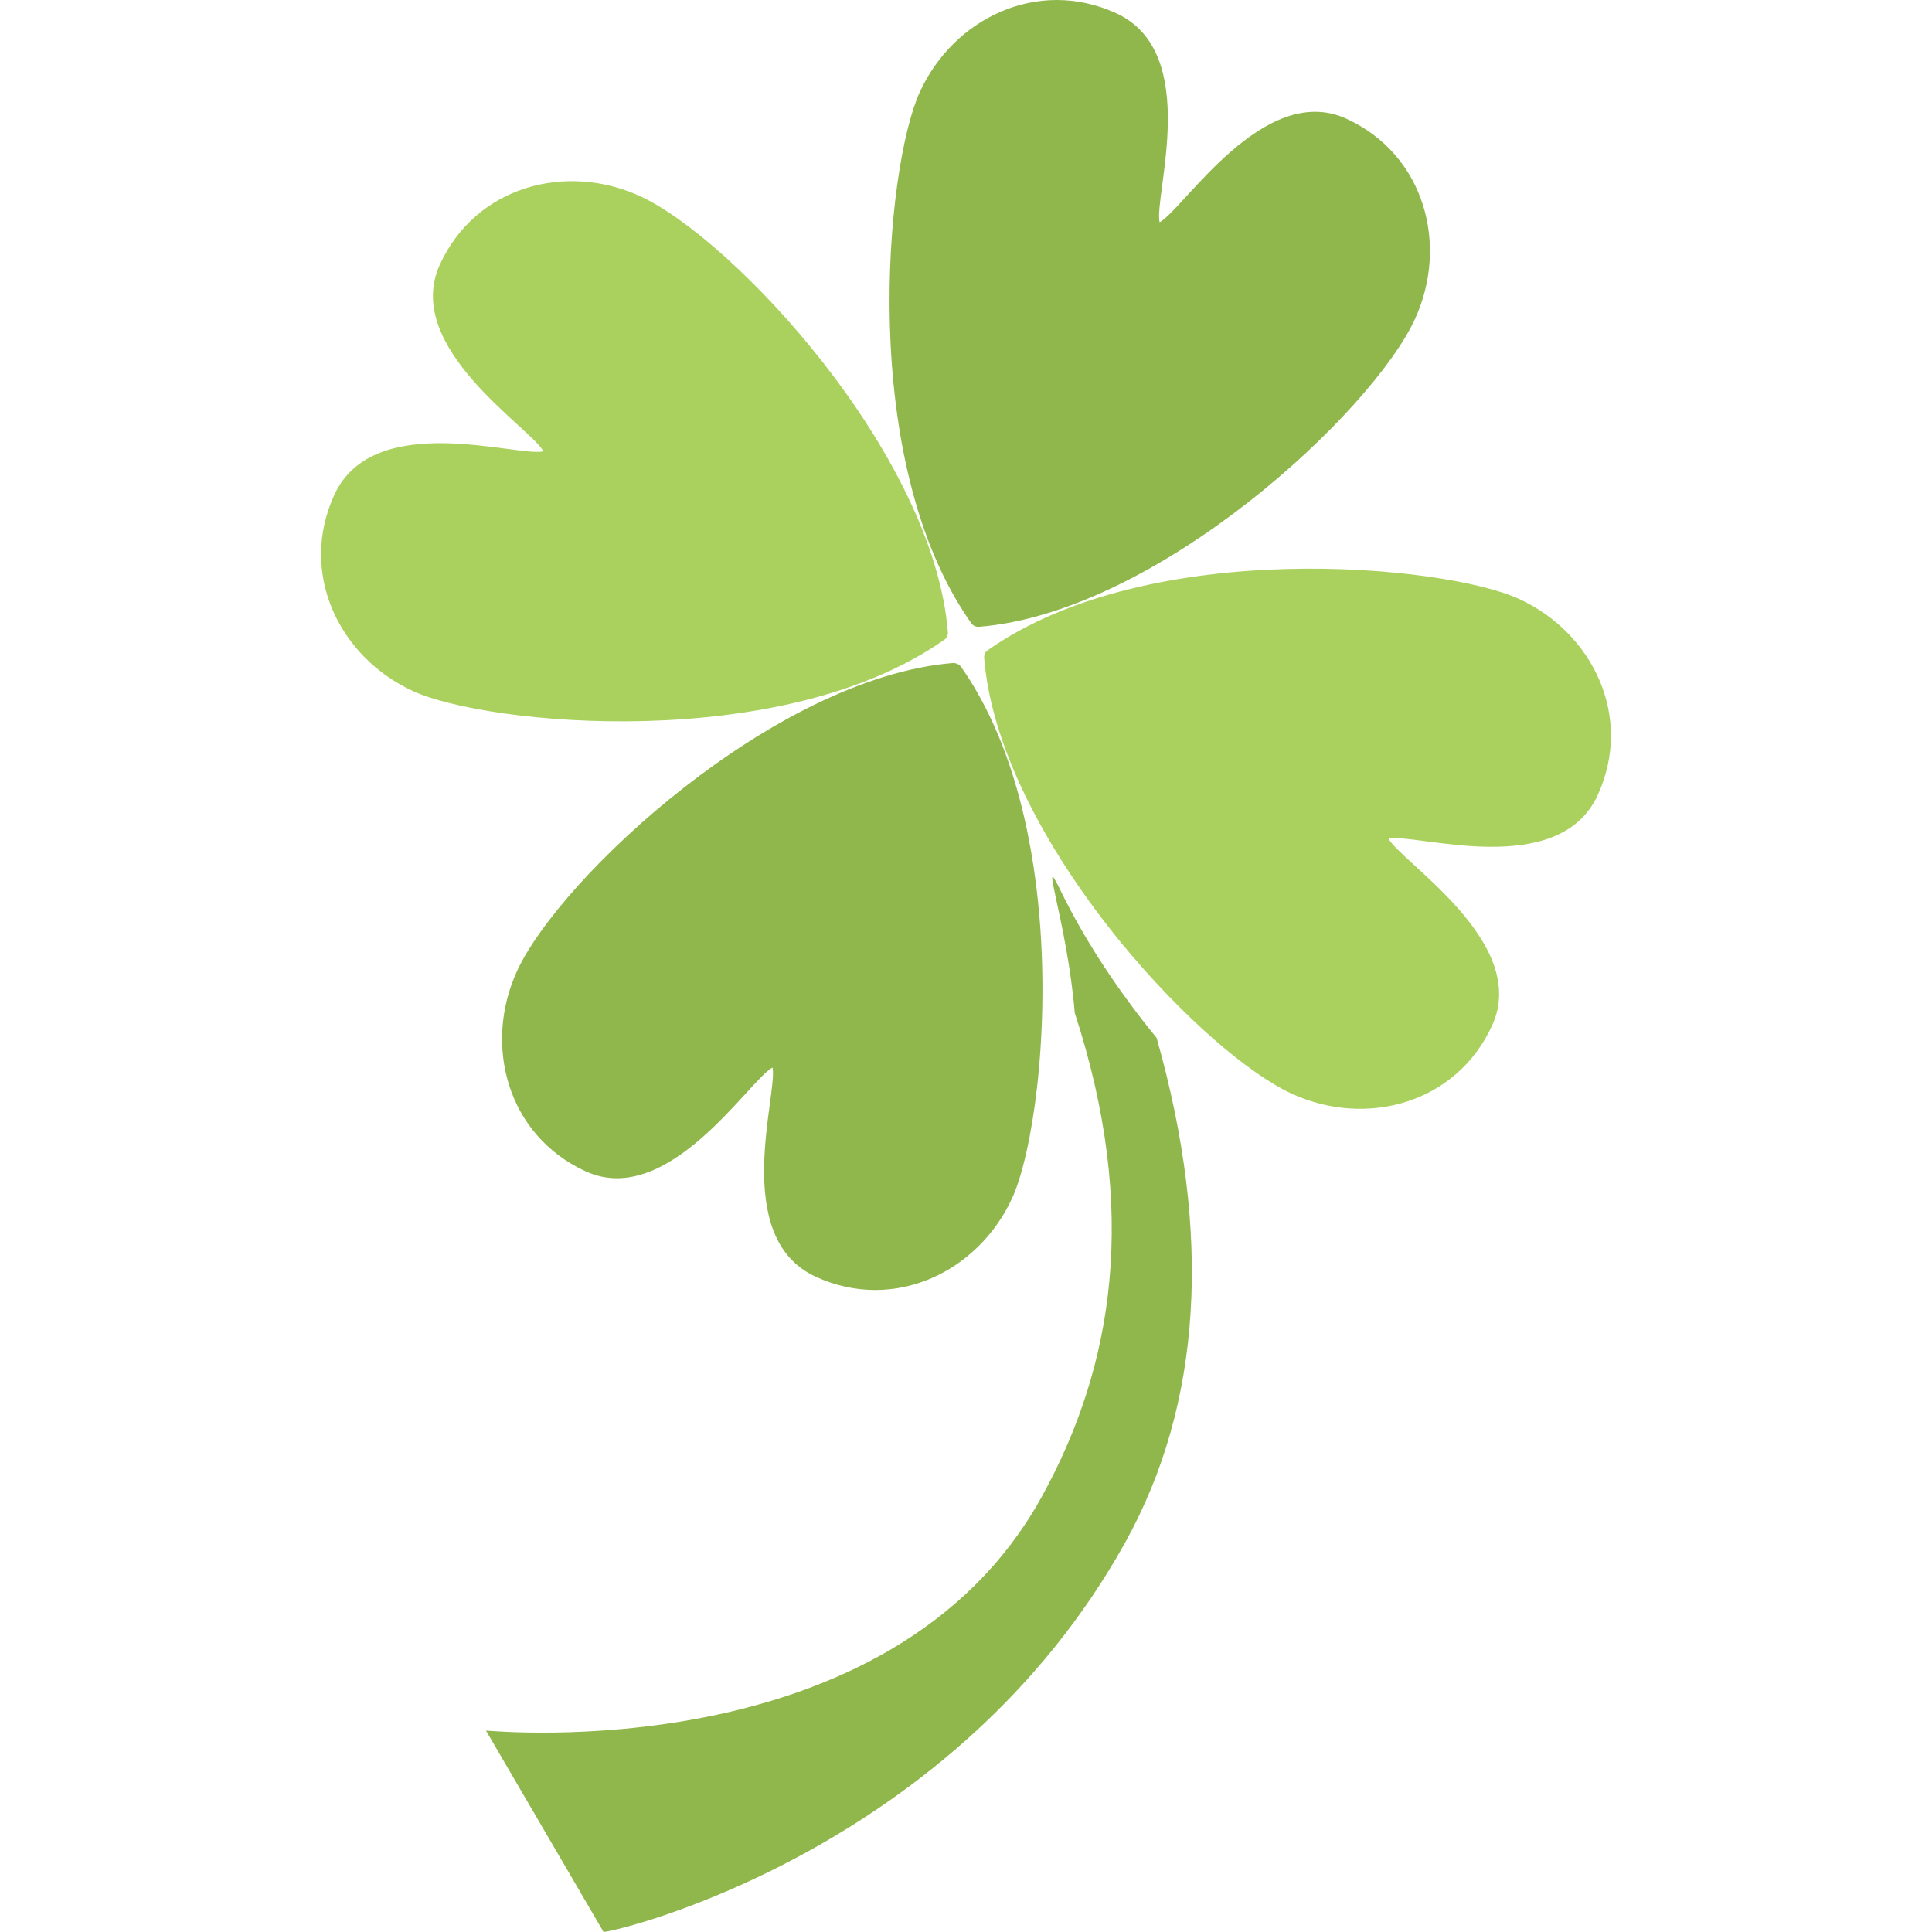 <svg xmlns="http://www.w3.org/2000/svg" xmlns:xlink="http://www.w3.org/1999/xlink" x="0px" y="0px" viewBox="0 0 64 64" style="enable-background:new 0 0 64 64;" xml:space="preserve"><g id="_x34_">	<g>		<path style="fill:#90B74B;" d="M37.285,51.076C31.637,61.263,20.596,63.955,19.994,64l-3.895-6.671   c0.141-0.005,13.388,1.335,18.404-7.736c2.395-4.336,3.236-9.488,1.1-16.038c-0.246-2.968-1.212-5.582-0.471-4.056   c0.836,1.722,1.97,3.401,3.183,4.882C40.163,40.912,39.813,46.506,37.285,51.076z"></path>	</g>	<path style="fill:#90B74B;" d="M34.437,30.416c-0.246-2.968-0.996-6.046-2.61-8.339c-0.011-0.014-0.018-0.017-0.029-0.031  c-0.062-0.054-0.144-0.083-0.222-0.084c-5.933,0.484-13.037,7.123-14.45,10.208c-1.118,2.439-0.331,5.438,2.273,6.631  c2.74,1.256,5.412-3.023,6.192-3.438c0.188,0.859-1.408,5.63,1.432,6.931c2.604,1.193,5.389-0.169,6.507-2.608  C34.178,38.274,34.771,34.44,34.437,30.416z M44.602,3.933c-2.74-1.256-5.412,3.023-6.189,3.43  c-0.199-0.855,1.405-5.623-1.436-6.924c-2.604-1.193-5.389,0.169-6.507,2.608c-1.127,2.46-2.088,12.227,1.707,17.602  c0.059,0.079,0.152,0.122,0.251,0.115c5.929-0.477,13.034-7.116,14.447-10.2C47.992,8.125,47.205,5.126,44.602,3.933z"></path>	<path style="fill:#AAD15D;" d="M31.4,20.944c-0.477-5.929-7.116-13.034-10.2-14.447c-2.439-1.118-5.435-0.338-6.628,2.266  c-1.259,2.747,3.023,5.412,3.43,6.189c-0.855,0.199-5.626-1.398-6.928,1.443c-1.193,2.604,0.172,5.382,2.611,6.5  c2.453,1.124,12.22,2.084,17.602-1.707C31.367,21.129,31.406,21.043,31.4,20.944z M45.998,27.781  c0.855-0.199,5.626,1.398,6.928-1.443c1.193-2.604-0.172-5.382-2.611-6.5c-2.453-1.124-12.22-2.084-17.602,1.707  c-0.024,0.015-0.041,0.033-0.062,0.059c-0.033,0.054-0.053,0.115-0.05,0.185c0.252,3.162,2.26,6.66,4.547,9.452  c2.007,2.439,4.211,4.334,5.653,4.994c2.439,1.118,5.435,0.338,6.628-2.266C50.688,31.223,46.406,28.558,45.998,27.781z"></path></g><g id="Layer_1"></g></svg>